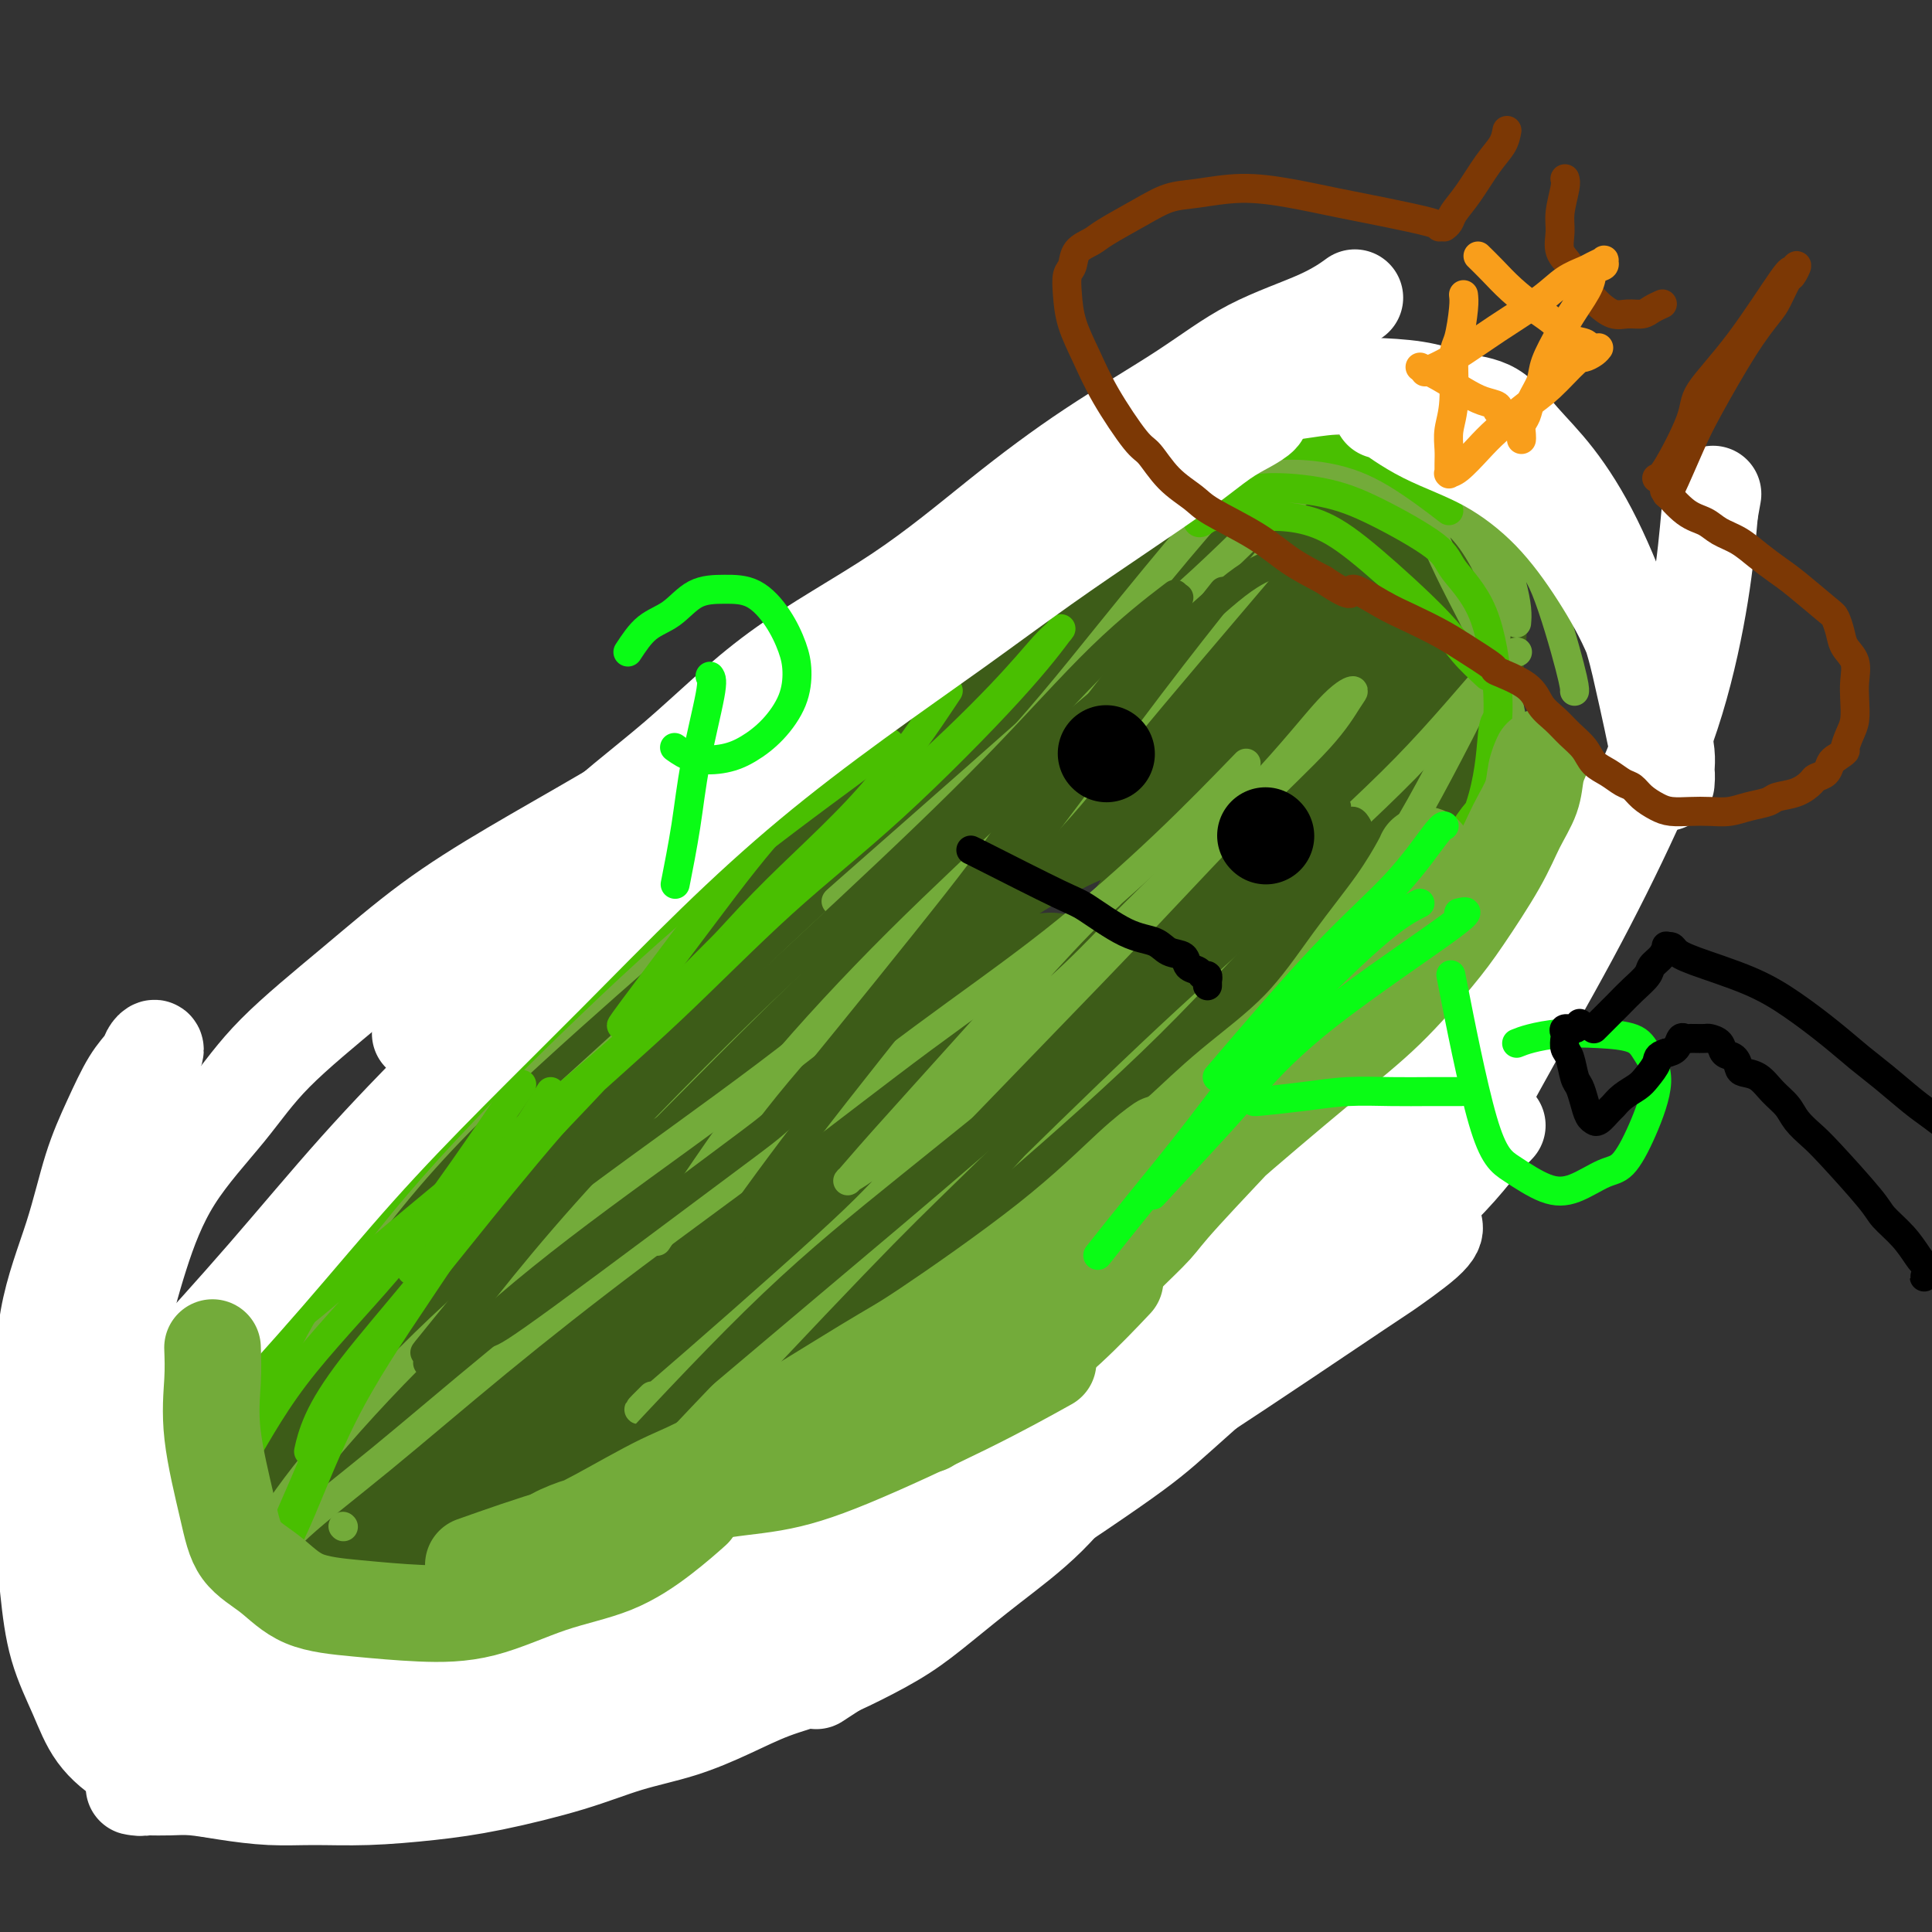 <svg viewBox='0 0 400 400' version='1.1' xmlns='http://www.w3.org/2000/svg' xmlns:xlink='http://www.w3.org/1999/xlink'><rect x="0" y="0" width="400" height="400" fill="#333333" stroke="none"/><g fill='none' stroke='#3D5C18' stroke-width='28' stroke-linecap='round' stroke-linejoin='round'><path d='M57,333c2.039,-6.410 4.077,-12.820 9,-24c4.923,-11.180 12.730,-27.128 21,-41c8.270,-13.872 17.001,-25.666 28,-40c10.999,-14.334 24.264,-31.207 38,-46c13.736,-14.793 27.942,-27.506 41,-38c13.058,-10.494 24.969,-18.767 36,-25c11.031,-6.233 21.184,-10.424 30,-13c8.816,-2.576 16.297,-3.535 22,-3c5.703,0.535 9.629,2.565 13,5c3.371,2.435 6.187,5.275 7,13c0.813,7.725 -0.375,20.337 -4,32c-3.625,11.663 -9.685,22.379 -17,34c-7.315,11.621 -15.886,24.148 -26,36c-10.114,11.852 -21.772,23.029 -34,34c-12.228,10.971 -25.025,21.736 -37,31c-11.975,9.264 -23.128,17.026 -34,24c-10.872,6.974 -21.465,13.161 -32,18c-10.535,4.839 -21.014,8.332 -31,11c-9.986,2.668 -19.480,4.511 -26,5c-6.520,0.489 -10.067,-0.377 -14,-1c-3.933,-0.623 -8.252,-1.004 -11,-2c-2.748,-0.996 -3.926,-2.608 -5,-4c-1.074,-1.392 -2.043,-2.564 1,-10c3.043,-7.436 10.100,-21.136 17,-33c6.900,-11.864 13.643,-21.891 23,-33c9.357,-11.109 21.327,-23.298 34,-36c12.673,-12.702 26.049,-25.915 39,-37c12.951,-11.085 25.475,-20.043 38,-29'/><path d='M183,161c12.333,-8.616 24.164,-15.656 35,-21c10.836,-5.344 20.677,-8.991 29,-11c8.323,-2.009 15.129,-2.378 21,-2c5.871,0.378 10.807,1.504 14,2c3.193,0.496 4.641,0.363 5,4c0.359,3.637 -0.372,11.044 -2,17c-1.628,5.956 -4.154,10.460 -9,18c-4.846,7.540 -12.013,18.115 -20,28c-7.987,9.885 -16.794,19.080 -27,28c-10.206,8.920 -21.811,17.564 -33,26c-11.189,8.436 -21.962,16.665 -33,25c-11.038,8.335 -22.342,16.777 -33,24c-10.658,7.223 -20.669,13.228 -31,19c-10.331,5.772 -20.980,11.310 -29,15c-8.020,3.690 -13.410,5.530 -18,7c-4.590,1.470 -8.381,2.570 -11,3c-2.619,0.430 -4.067,0.190 -5,0c-0.933,-0.190 -1.353,-0.331 -1,-2c0.353,-1.669 1.478,-4.867 7,-14c5.522,-9.133 15.439,-24.201 25,-37c9.561,-12.799 18.765,-23.329 30,-35c11.235,-11.671 24.502,-24.482 37,-36c12.498,-11.518 24.227,-21.744 37,-31c12.773,-9.256 26.590,-17.544 39,-24c12.410,-6.456 23.412,-11.082 33,-14c9.588,-2.918 17.762,-4.130 24,-5c6.238,-0.870 10.539,-1.399 13,-1c2.461,0.399 3.082,1.725 4,2c0.918,0.275 2.132,-0.503 -1,4c-3.132,4.503 -10.609,14.287 -19,24c-8.391,9.713 -17.695,19.357 -27,29'/><path d='M237,203c-12.991,13.603 -21.968,19.109 -32,27c-10.032,7.891 -21.118,18.166 -32,27c-10.882,8.834 -21.559,16.227 -32,24c-10.441,7.773 -20.644,15.924 -30,23c-9.356,7.076 -17.864,13.075 -26,18c-8.136,4.925 -15.898,8.774 -22,11c-6.102,2.226 -10.542,2.828 -12,3c-1.458,0.172 0.067,-0.086 0,0c-0.067,0.086 -1.725,0.516 1,-4c2.725,-4.516 9.833,-13.979 19,-25c9.167,-11.021 20.391,-23.599 32,-36c11.609,-12.401 23.602,-24.626 35,-36c11.398,-11.374 22.201,-21.896 33,-31c10.799,-9.104 21.594,-16.790 31,-23c9.406,-6.210 17.424,-10.946 24,-13c6.576,-2.054 11.710,-1.428 15,-1c3.290,0.428 4.737,0.656 6,1c1.263,0.344 2.344,0.803 1,5c-1.344,4.197 -5.112,12.133 -11,21c-5.888,8.867 -13.895,18.665 -22,28c-8.105,9.335 -16.306,18.208 -25,26c-8.694,7.792 -17.880,14.504 -27,21c-9.120,6.496 -18.173,12.774 -26,18c-7.827,5.226 -14.429,9.398 -21,13c-6.571,3.602 -13.112,6.633 -16,8c-2.888,1.367 -2.124,1.069 -2,1c0.124,-0.069 -0.392,0.092 -1,0c-0.608,-0.092 -1.307,-0.437 3,-6c4.307,-5.563 13.621,-16.344 23,-26c9.379,-9.656 18.823,-18.187 28,-26c9.177,-7.813 18.089,-14.906 27,-22'/><path d='M178,229c12.423,-10.596 15.979,-13.088 20,-16c4.021,-2.912 8.506,-6.246 12,-8c3.494,-1.754 5.998,-1.930 7,-2c1.002,-0.070 0.501,-0.035 0,0'/></g>
<g fill='none' stroke='#73AB3A' stroke-width='6' stroke-linecap='round' stroke-linejoin='round'><path d='M40,307c4.595,-6.898 9.190,-13.796 16,-24c6.810,-10.204 15.836,-23.715 25,-35c9.164,-11.285 18.467,-20.346 29,-30c10.533,-9.654 22.295,-19.901 27,-24c4.705,-4.099 2.352,-2.049 0,0'/><path d='M46,302c-1.767,2.445 -3.534,4.890 2,-2c5.534,-6.890 18.370,-23.115 28,-34c9.630,-10.885 16.054,-16.431 30,-29c13.946,-12.569 35.413,-32.163 44,-40c8.587,-7.837 4.293,-3.919 0,0'/><path d='M30,326c0.078,0.469 0.157,0.938 0,1c-0.157,0.062 -0.549,-0.282 0,1c0.549,1.282 2.038,4.190 3,6c0.962,1.810 1.396,2.521 3,4c1.604,1.479 4.377,3.727 7,5c2.623,1.273 5.095,1.572 9,1c3.905,-0.572 9.242,-2.013 16,-4c6.758,-1.987 14.935,-4.519 21,-7c6.065,-2.481 10.017,-4.913 15,-7c4.983,-2.087 10.995,-3.831 14,-5c3.005,-1.169 3.001,-1.763 3,-2c-0.001,-0.237 -0.001,-0.119 0,0'/><path d='M16,340c1.003,-3.049 2.006,-6.099 4,-10c1.994,-3.901 4.978,-8.654 9,-15c4.022,-6.346 9.083,-14.286 14,-21c4.917,-6.714 9.690,-12.202 15,-19c5.310,-6.798 11.158,-14.907 17,-23c5.842,-8.093 11.678,-16.170 18,-24c6.322,-7.830 13.132,-15.413 20,-23c6.868,-7.587 13.796,-15.179 21,-22c7.204,-6.821 14.683,-12.869 22,-19c7.317,-6.131 14.470,-12.343 20,-17c5.530,-4.657 9.437,-7.759 11,-9c1.563,-1.241 0.781,-0.620 0,0'/><path d='M156,163c3.032,-3.135 6.064,-6.270 12,-12c5.936,-5.730 14.776,-14.056 21,-20c6.224,-5.944 9.831,-9.506 15,-14c5.169,-4.494 11.900,-9.921 16,-13c4.100,-3.079 5.569,-3.812 9,-5c3.431,-1.188 8.824,-2.831 13,-4c4.176,-1.169 7.135,-1.863 11,-2c3.865,-0.137 8.634,0.284 13,1c4.366,0.716 8.327,1.727 12,3c3.673,1.273 7.058,2.807 10,4c2.942,1.193 5.440,2.043 8,3c2.560,0.957 5.181,2.019 7,3c1.819,0.981 2.836,1.879 4,3c1.164,1.121 2.475,2.463 3,3c0.525,0.537 0.262,0.268 0,0'/><path d='M314,129c0.069,-0.841 0.138,-1.682 0,-3c-0.138,-1.318 -0.482,-3.112 -1,-5c-0.518,-1.888 -1.210,-3.871 -2,-6c-0.790,-2.129 -1.678,-4.405 -3,-7c-1.322,-2.595 -3.077,-5.509 -5,-8c-1.923,-2.491 -4.015,-4.559 -6,-6c-1.985,-1.441 -3.865,-2.256 -6,-3c-2.135,-0.744 -4.525,-1.418 -7,-2c-2.475,-0.582 -5.035,-1.072 -8,-1c-2.965,0.072 -6.335,0.706 -9,1c-2.665,0.294 -4.626,0.250 -7,1c-2.374,0.750 -5.162,2.296 -7,3c-1.838,0.704 -2.725,0.568 -4,1c-1.275,0.432 -2.939,1.432 -4,2c-1.061,0.568 -1.518,0.703 -2,1c-0.482,0.297 -0.987,0.757 -1,1c-0.013,0.243 0.467,0.270 1,0c0.533,-0.270 1.120,-0.836 4,-1c2.880,-0.164 8.055,0.073 15,1c6.945,0.927 15.661,2.543 22,4c6.339,1.457 10.301,2.753 14,4c3.699,1.247 7.135,2.443 10,4c2.865,1.557 5.160,3.475 7,5c1.840,1.525 3.225,2.656 5,7c1.775,4.344 3.939,11.900 5,16c1.061,4.100 1.017,4.743 1,5c-0.017,0.257 -0.009,0.129 0,0'/><path d='M169,315c4.991,-3.877 9.981,-7.754 17,-13c7.019,-5.246 16.066,-11.861 23,-18c6.934,-6.139 11.754,-11.803 17,-17c5.246,-5.197 10.916,-9.927 17,-17c6.084,-7.073 12.581,-16.488 17,-22c4.419,-5.512 6.759,-7.119 10,-11c3.241,-3.881 7.383,-10.035 11,-15c3.617,-4.965 6.710,-8.739 9,-12c2.290,-3.261 3.778,-6.008 5,-8c1.222,-1.992 2.178,-3.229 3,-4c0.822,-0.771 1.510,-1.075 2,-1c0.490,0.075 0.781,0.528 0,2c-0.781,1.472 -2.633,3.962 -5,8c-2.367,4.038 -5.249,9.622 -9,15c-3.751,5.378 -8.370,10.549 -13,16c-4.630,5.451 -9.270,11.182 -13,16c-3.730,4.818 -6.551,8.723 -10,13c-3.449,4.277 -7.525,8.927 -12,13c-4.475,4.073 -9.347,7.569 -14,11c-4.653,3.431 -9.086,6.797 -13,10c-3.914,3.203 -7.309,6.245 -11,9c-3.691,2.755 -7.680,5.225 -12,8c-4.320,2.775 -8.973,5.857 -13,9c-4.027,3.143 -7.430,6.348 -11,9c-3.570,2.652 -7.307,4.753 -11,7c-3.693,2.247 -7.341,4.642 -11,7c-3.659,2.358 -7.330,4.679 -11,7'/><path d='M131,337c-19.116,13.299 -13.407,8.047 -13,7c0.407,-1.047 -4.487,2.113 -8,4c-3.513,1.887 -5.644,2.503 -10,4c-4.356,1.497 -10.937,3.874 -16,5c-5.063,1.126 -8.610,1.000 -13,1c-4.390,0.000 -9.625,0.127 -13,0c-3.375,-0.127 -4.889,-0.509 -7,-1c-2.111,-0.491 -4.819,-1.092 -8,-2c-3.181,-0.908 -6.836,-2.123 -9,-3c-2.164,-0.877 -2.837,-1.416 -4,-2c-1.163,-0.584 -2.816,-1.214 -4,-2c-1.184,-0.786 -1.898,-1.727 -3,-3c-1.102,-1.273 -2.591,-2.878 -3,-4c-0.409,-1.122 0.263,-1.762 0,-3c-0.263,-1.238 -1.462,-3.074 -1,-8c0.462,-4.926 2.586,-12.942 6,-23c3.414,-10.058 8.118,-22.160 10,-27c1.882,-4.840 0.941,-2.420 0,0'/><path d='M36,280c-0.528,0.815 -1.056,1.631 -2,4c-0.944,2.369 -2.303,6.292 -4,11c-1.697,4.708 -3.730,10.201 -5,15c-1.270,4.799 -1.775,8.906 -2,13c-0.225,4.094 -0.170,8.177 0,11c0.170,2.823 0.454,4.387 1,6c0.546,1.613 1.354,3.276 2,5c0.646,1.724 1.129,3.508 2,5c0.871,1.492 2.131,2.692 4,4c1.869,1.308 4.349,2.723 7,4c2.651,1.277 5.473,2.416 8,3c2.527,0.584 4.759,0.613 10,1c5.241,0.387 13.489,1.133 21,1c7.511,-0.133 14.283,-1.143 21,-3c6.717,-1.857 13.378,-4.560 19,-7c5.622,-2.440 10.206,-4.619 14,-7c3.794,-2.381 6.798,-4.966 8,-6c1.202,-1.034 0.601,-0.517 0,0'/><path d='M189,294c0.607,-0.480 1.213,-0.961 5,-5c3.787,-4.039 10.754,-11.638 17,-18c6.246,-6.362 11.772,-11.487 17,-16c5.228,-4.513 10.157,-8.413 14,-12c3.843,-3.587 6.600,-6.860 10,-11c3.400,-4.140 7.444,-9.145 10,-12c2.556,-2.855 3.626,-3.558 5,-5c1.374,-1.442 3.053,-3.623 4,-5c0.947,-1.377 1.162,-1.951 1,-2c-0.162,-0.049 -0.702,0.426 -2,2c-1.298,1.574 -3.356,4.246 -6,7c-2.644,2.754 -5.874,5.589 -11,11c-5.126,5.411 -12.147,13.397 -19,20c-6.853,6.603 -13.539,11.822 -19,17c-5.461,5.178 -9.698,10.316 -14,15c-4.302,4.684 -8.669,8.915 -12,13c-3.331,4.085 -5.628,8.023 -7,10c-1.372,1.977 -1.821,1.993 -2,2c-0.179,0.007 -0.090,0.003 0,0'/><path d='M140,297c10.616,-8.967 21.233,-17.933 32,-27c10.767,-9.067 21.686,-18.233 33,-28c11.314,-9.767 23.025,-20.134 33,-30c9.975,-9.866 18.214,-19.232 27,-28c8.786,-8.768 18.118,-16.938 26,-25c7.882,-8.062 14.314,-16.017 18,-20c3.686,-3.983 4.624,-3.995 5,-4c0.376,-0.005 0.188,-0.002 0,0'/><path d='M135,289c-2.648,2.624 -5.295,5.248 2,-1c7.295,-6.248 24.534,-21.367 34,-30c9.466,-8.633 11.161,-10.778 17,-17c5.839,-6.222 15.823,-16.521 25,-26c9.177,-9.479 17.547,-18.138 25,-26c7.453,-7.862 13.987,-14.926 20,-21c6.013,-6.074 11.504,-11.159 15,-15c3.496,-3.841 4.997,-6.438 6,-8c1.003,-1.562 1.509,-2.088 1,-2c-0.509,0.088 -2.035,0.789 -5,4c-2.965,3.211 -7.371,8.930 -15,17c-7.629,8.070 -18.481,18.491 -25,25c-6.519,6.509 -8.706,9.106 -14,14c-5.294,4.894 -13.695,12.086 -20,18c-6.305,5.914 -10.514,10.550 -14,14c-3.486,3.450 -6.250,5.712 -8,7c-1.750,1.288 -2.488,1.600 -3,2c-0.512,0.400 -0.798,0.887 0,0c0.798,-0.887 2.681,-3.149 7,-8c4.319,-4.851 11.075,-12.290 18,-20c6.925,-7.710 14.018,-15.691 19,-21c4.982,-5.309 7.852,-7.945 9,-9c1.148,-1.055 0.574,-0.527 0,0'/><path d='M258,158c-5.218,5.388 -10.436,10.776 -17,17c-6.564,6.224 -14.473,13.284 -23,20c-8.527,6.716 -17.672,13.087 -27,20c-9.328,6.913 -18.840,14.366 -29,22c-10.160,7.634 -20.969,15.447 -31,23c-10.031,7.553 -19.284,14.844 -28,22c-8.716,7.156 -16.896,14.177 -24,20c-7.104,5.823 -13.131,10.447 -17,14c-3.869,3.553 -5.580,6.033 -7,8c-1.420,1.967 -2.549,3.419 -3,4c-0.451,0.581 -0.226,0.290 0,0'/><path d='M71,316c0.000,0.000 0.100,0.100 0.1,0.1'/><path d='M54,319c-0.181,0.134 -0.362,0.268 1,-2c1.362,-2.268 4.266,-6.937 10,-14c5.734,-7.063 14.296,-16.522 23,-25c8.704,-8.478 17.548,-15.977 28,-24c10.452,-8.023 22.511,-16.569 34,-25c11.489,-8.431 22.407,-16.748 34,-27c11.593,-10.252 23.860,-22.439 31,-30c7.140,-7.561 9.153,-10.497 17,-20c7.847,-9.503 21.528,-25.572 27,-32c5.472,-6.428 2.736,-3.214 0,0'/><path d='M136,257c3.106,-4.723 6.212,-9.446 10,-15c3.788,-5.554 8.258,-11.939 15,-20c6.742,-8.061 15.758,-17.800 25,-27c9.242,-9.200 18.711,-17.863 27,-26c8.289,-8.137 15.397,-15.748 22,-23c6.603,-7.252 12.701,-14.145 16,-18c3.299,-3.855 3.800,-4.673 4,-5c0.200,-0.327 0.100,-0.164 0,0'/><path d='M135,228c-1.075,1.090 -2.149,2.181 2,-2c4.149,-4.181 13.522,-13.632 20,-20c6.478,-6.368 10.059,-9.652 18,-17c7.941,-7.348 20.240,-18.761 30,-29c9.760,-10.239 16.980,-19.304 24,-28c7.020,-8.696 13.840,-17.022 19,-23c5.160,-5.978 8.658,-9.610 11,-12c2.342,-2.390 3.526,-3.540 4,-4c0.474,-0.460 0.237,-0.230 0,0'/><path d='M175,185c-1.803,1.531 -3.607,3.061 1,-1c4.607,-4.061 15.624,-13.715 25,-22c9.376,-8.285 17.112,-15.201 25,-22c7.888,-6.799 15.929,-13.482 23,-20c7.071,-6.518 13.173,-12.870 17,-16c3.827,-3.130 5.379,-3.037 6,-3c0.621,0.037 0.310,0.019 0,0'/><path d='M288,177c1.796,-2.856 3.592,-5.712 6,-10c2.408,-4.288 5.429,-10.009 8,-15c2.571,-4.991 4.693,-9.252 6,-13c1.307,-3.748 1.798,-6.984 2,-10c0.202,-3.016 0.114,-5.814 -1,-9c-1.114,-3.186 -3.254,-6.762 -5,-9c-1.746,-2.238 -3.098,-3.140 -4,-4c-0.902,-0.860 -1.355,-1.679 -2,-2c-0.645,-0.321 -1.481,-0.145 -2,0c-0.519,0.145 -0.721,0.260 -1,0c-0.279,-0.260 -0.634,-0.893 0,1c0.634,1.893 2.259,6.312 5,12c2.741,5.688 6.599,12.645 9,18c2.401,5.355 3.345,9.109 4,13c0.655,3.891 1.020,7.919 1,12c-0.020,4.081 -0.424,8.213 -1,12c-0.576,3.787 -1.323,7.228 -3,11c-1.677,3.772 -4.284,7.874 -6,11c-1.716,3.126 -2.541,5.275 -4,7c-1.459,1.725 -3.553,3.025 -5,4c-1.447,0.975 -2.247,1.626 -3,2c-0.753,0.374 -1.460,0.471 -2,0c-0.540,-0.471 -0.915,-1.512 0,-4c0.915,-2.488 3.118,-6.425 4,-8c0.882,-1.575 0.441,-0.787 0,0'/></g>
<g fill='none' stroke='#3D5C18' stroke-width='6' stroke-linecap='round' stroke-linejoin='round'><path d='M101,276c0.955,-0.317 1.911,-0.635 12,-8c10.089,-7.365 29.312,-21.779 39,-29c9.688,-7.221 9.842,-7.250 17,-16c7.158,-8.750 21.319,-26.223 29,-36c7.681,-9.777 8.881,-11.860 13,-18c4.119,-6.140 11.156,-16.336 17,-24c5.844,-7.664 10.497,-12.794 13,-16c2.503,-3.206 2.858,-4.487 3,-5c0.142,-0.513 0.071,-0.256 0,0'/><path d='M148,260c5.674,-8.003 11.347,-16.007 19,-26c7.653,-9.993 17.285,-21.976 26,-33c8.715,-11.024 16.511,-21.089 24,-31c7.489,-9.911 14.670,-19.668 21,-28c6.330,-8.332 11.809,-15.238 14,-18c2.191,-2.762 1.096,-1.381 0,0'/><path d='M90,280c-1.416,2.050 -2.832,4.099 1,-1c3.832,-5.099 12.912,-17.347 26,-32c13.088,-14.653 30.182,-31.711 41,-42c10.818,-10.289 15.358,-13.808 24,-21c8.642,-7.192 21.385,-18.057 32,-27c10.615,-8.943 19.103,-15.964 26,-22c6.897,-6.036 12.203,-11.087 16,-14c3.797,-2.913 6.085,-3.690 7,-4c0.915,-0.310 0.458,-0.155 0,0'/><path d='M88,280c-0.135,0.121 -0.269,0.243 4,-5c4.269,-5.243 12.942,-15.849 22,-26c9.058,-10.151 18.503,-19.846 29,-30c10.497,-10.154 22.048,-20.768 33,-31c10.952,-10.232 21.307,-20.083 30,-29c8.693,-8.917 15.725,-16.901 22,-23c6.275,-6.099 11.793,-10.314 14,-12c2.207,-1.686 1.104,-0.843 0,0'/><path d='M129,302c10.651,-11.388 21.302,-22.776 31,-32c9.698,-9.224 18.443,-16.283 28,-24c9.557,-7.717 19.925,-16.091 30,-24c10.075,-7.909 19.856,-15.352 27,-22c7.144,-6.648 11.652,-12.499 16,-17c4.348,-4.501 8.537,-7.651 11,-10c2.463,-2.349 3.200,-3.897 4,-5c0.800,-1.103 1.664,-1.759 -1,1c-2.664,2.759 -8.854,8.935 -15,16c-6.146,7.065 -12.247,15.021 -20,23c-7.753,7.979 -17.157,15.982 -26,25c-8.843,9.018 -17.125,19.051 -25,28c-7.875,8.949 -15.342,16.813 -22,23c-6.658,6.187 -12.508,10.696 -15,13c-2.492,2.304 -1.628,2.402 -3,4c-1.372,1.598 -4.980,4.694 1,-2c5.980,-6.694 21.549,-23.180 31,-33c9.451,-9.820 12.784,-12.976 21,-21c8.216,-8.024 21.316,-20.917 32,-31c10.684,-10.083 18.954,-17.357 26,-24c7.046,-6.643 12.868,-12.657 16,-16c3.132,-3.343 3.574,-4.015 4,-4c0.426,0.015 0.836,0.719 1,1c0.164,0.281 0.082,0.141 0,0'/></g>
<g fill='none' stroke='#49BF01' stroke-width='6' stroke-linecap='round' stroke-linejoin='round'><path d='M47,284c5.199,-3.882 10.399,-7.764 18,-14c7.601,-6.236 17.604,-14.826 30,-25c12.396,-10.174 27.183,-21.930 38,-32c10.817,-10.070 17.662,-18.452 25,-26c7.338,-7.548 15.168,-14.263 22,-22c6.832,-7.737 12.666,-16.496 15,-20c2.334,-3.504 1.167,-1.752 0,0'/><path d='M92,256c0.026,0.116 0.052,0.232 -1,1c-1.052,0.768 -3.180,2.188 -4,3c-0.820,0.812 -0.330,1.018 -1,2c-0.670,0.982 -2.500,2.741 3,-3c5.500,-5.741 18.331,-18.983 26,-27c7.669,-8.017 10.176,-10.809 17,-18c6.824,-7.191 17.964,-18.780 28,-28c10.036,-9.220 18.967,-16.071 27,-23c8.033,-6.929 15.167,-13.937 20,-19c4.833,-5.063 7.363,-8.183 9,-10c1.637,-1.817 2.379,-2.333 3,-3c0.621,-0.667 1.121,-1.485 0,0c-1.121,1.485 -3.863,5.275 -10,12c-6.137,6.725 -15.668,16.387 -24,24c-8.332,7.613 -15.466,13.178 -23,20c-7.534,6.822 -15.469,14.900 -23,22c-7.531,7.100 -14.658,13.223 -22,20c-7.342,6.777 -14.900,14.209 -19,18c-4.100,3.791 -4.743,3.940 -5,4c-0.257,0.060 -0.129,0.030 0,0'/><path d='M157,190c-5.868,6.045 -11.737,12.090 -17,17c-5.263,4.910 -9.921,8.685 -16,15c-6.079,6.315 -13.580,15.171 -20,23c-6.420,7.829 -11.759,14.631 -17,21c-5.241,6.369 -10.384,12.305 -14,17c-3.616,4.695 -5.704,8.149 -7,11c-1.296,2.851 -1.799,5.100 -2,6c-0.201,0.900 -0.101,0.450 0,0'/><path d='M114,226c-2.179,3.476 -4.359,6.952 -9,14c-4.641,7.048 -11.744,17.668 -18,27c-6.256,9.332 -11.666,17.376 -16,26c-4.334,8.624 -7.592,17.827 -11,25c-3.408,7.173 -6.965,12.314 -9,16c-2.035,3.686 -2.548,5.915 -3,7c-0.452,1.085 -0.843,1.024 -1,1c-0.157,-0.024 -0.078,-0.012 0,0'/><path d='M74,284c-2.028,3.711 -4.055,7.422 -7,14c-2.945,6.578 -6.807,16.024 -11,25c-4.193,8.976 -8.718,17.481 -11,22c-2.282,4.519 -2.320,5.053 -3,6c-0.680,0.947 -2.000,2.309 -3,3c-1.000,0.691 -1.678,0.712 -2,0c-0.322,-0.712 -0.289,-2.157 0,-5c0.289,-2.843 0.832,-7.082 3,-15c2.168,-7.918 5.959,-19.513 8,-26c2.041,-6.487 2.331,-7.864 4,-13c1.669,-5.136 4.718,-14.029 9,-22c4.282,-7.971 9.796,-15.020 15,-22c5.204,-6.980 10.096,-13.892 15,-20c4.904,-6.108 9.820,-11.414 14,-16c4.180,-4.586 7.623,-8.453 9,-10c1.377,-1.547 0.689,-0.773 0,0'/><path d='M41,315c-0.132,0.276 -0.264,0.551 1,-1c1.264,-1.551 3.923,-4.929 7,-10c3.077,-5.071 6.570,-11.834 12,-19c5.430,-7.166 12.796,-14.735 19,-22c6.204,-7.265 11.247,-14.225 16,-21c4.753,-6.775 9.215,-13.364 11,-16c1.785,-2.636 0.892,-1.318 0,0'/><path d='M49,305c-0.287,0.992 -0.575,1.984 1,-3c1.575,-4.984 5.012,-15.944 11,-27c5.988,-11.056 14.526,-22.210 24,-33c9.474,-10.790 19.884,-21.217 30,-31c10.116,-9.783 19.938,-18.921 31,-28c11.062,-9.079 23.363,-18.098 30,-23c6.637,-4.902 7.611,-5.686 8,-6c0.389,-0.314 0.195,-0.157 0,0'/><path d='M129,212c-0.483,0.503 -0.965,1.006 2,-3c2.965,-4.006 9.378,-12.523 15,-20c5.622,-7.477 10.452,-13.916 17,-21c6.548,-7.084 14.813,-14.813 25,-24c10.188,-9.188 22.298,-19.834 31,-27c8.702,-7.166 13.997,-10.852 17,-13c3.003,-2.148 3.715,-2.756 4,-3c0.285,-0.244 0.142,-0.122 0,0'/><path d='M153,179c0.914,-1.854 1.829,-3.707 7,-10c5.171,-6.293 14.599,-17.024 22,-25c7.401,-7.976 12.776,-13.195 19,-18c6.224,-4.805 13.297,-9.195 19,-13c5.703,-3.805 10.035,-7.024 14,-9c3.965,-1.976 7.561,-2.707 9,-3c1.439,-0.293 0.719,-0.146 0,0'/><path d='M230,105c0.505,-0.568 1.011,-1.135 3,-2c1.989,-0.865 5.463,-2.027 10,-4c4.537,-1.973 10.138,-4.755 16,-6c5.862,-1.245 11.984,-0.952 17,0c5.016,0.952 8.928,2.564 13,5c4.072,2.436 8.306,5.696 10,7c1.694,1.304 0.847,0.652 0,0'/><path d='M308,140c-1.761,-1.632 -3.523,-3.264 -5,-5c-1.477,-1.736 -2.670,-3.575 -6,-7c-3.330,-3.425 -8.799,-8.434 -13,-12c-4.201,-3.566 -7.135,-5.688 -10,-7c-2.865,-1.312 -5.660,-1.812 -8,-2c-2.340,-0.188 -4.224,-0.063 -6,0c-1.776,0.063 -3.442,0.064 -5,0c-1.558,-0.064 -3.006,-0.194 -4,0c-0.994,0.194 -1.532,0.713 -2,1c-0.468,0.287 -0.866,0.341 -1,0c-0.134,-0.341 -0.003,-1.077 1,-2c1.003,-0.923 2.878,-2.032 5,-3c2.122,-0.968 4.490,-1.795 8,-2c3.510,-0.205 8.161,0.211 12,1c3.839,0.789 6.864,1.951 11,4c4.136,2.049 9.381,4.984 12,7c2.619,2.016 2.611,3.112 4,5c1.389,1.888 4.177,4.568 6,9c1.823,4.432 2.683,10.616 3,15c0.317,4.384 0.091,6.967 0,8c-0.091,1.033 -0.045,0.517 0,0'/><path d='M310,149c-0.361,0.215 -0.722,0.431 -1,3c-0.278,2.569 -0.472,7.492 -2,13c-1.528,5.508 -4.390,11.599 -7,17c-2.610,5.401 -4.968,10.110 -7,14c-2.032,3.890 -3.738,6.962 -5,9c-1.262,2.038 -2.081,3.044 -3,4c-0.919,0.956 -1.938,1.863 -2,1c-0.062,-0.863 0.834,-3.495 2,-6c1.166,-2.505 2.601,-4.884 6,-11c3.399,-6.116 8.763,-15.971 12,-21c3.237,-5.029 4.348,-5.234 6,-7c1.652,-1.766 3.844,-5.095 5,-7c1.156,-1.905 1.275,-2.388 2,-3c0.725,-0.612 2.054,-1.355 2,0c-0.054,1.355 -1.493,4.808 -4,10c-2.507,5.192 -6.083,12.124 -10,19c-3.917,6.876 -8.177,13.698 -12,19c-3.823,5.302 -7.211,9.085 -10,12c-2.789,2.915 -4.980,4.962 -6,6c-1.020,1.038 -0.870,1.068 -1,1c-0.130,-0.068 -0.540,-0.234 0,-2c0.540,-1.766 2.032,-5.131 5,-10c2.968,-4.869 7.414,-11.243 11,-16c3.586,-4.757 6.312,-7.896 9,-11c2.688,-3.104 5.340,-6.173 7,-8c1.660,-1.827 2.330,-2.414 3,-3'/><path d='M310,172c2.831,-3.049 0.407,0.330 -1,2c-1.407,1.670 -1.797,1.633 -5,6c-3.203,4.367 -9.218,13.139 -14,20c-4.782,6.861 -8.330,11.810 -16,21c-7.670,9.190 -19.462,22.622 -24,28c-4.538,5.378 -1.822,2.703 -4,4c-2.178,1.297 -9.251,6.564 -14,10c-4.749,3.436 -7.173,5.039 -10,7c-2.827,1.961 -6.058,4.279 -9,6c-2.942,1.721 -5.595,2.846 -8,4c-2.405,1.154 -4.560,2.337 -7,4c-2.440,1.663 -5.163,3.807 -8,6c-2.837,2.193 -5.788,4.434 -9,7c-3.212,2.566 -6.687,5.455 -10,8c-3.313,2.545 -6.465,4.744 -10,7c-3.535,2.256 -7.452,4.569 -11,7c-3.548,2.431 -6.728,4.980 -8,6c-1.272,1.020 -0.636,0.510 0,0'/><path d='M62,367c0.652,-0.104 1.303,-0.208 7,-3c5.697,-2.792 16.439,-8.273 27,-13c10.561,-4.727 20.939,-8.700 30,-13c9.061,-4.300 16.804,-8.926 24,-13c7.196,-4.074 13.846,-7.597 20,-11c6.154,-3.403 11.811,-6.685 16,-10c4.189,-3.315 6.911,-6.661 8,-8c1.089,-1.339 0.544,-0.669 0,0'/><path d='M147,332c5.768,-3.571 11.536,-7.143 19,-12c7.464,-4.857 16.625,-11.000 25,-18c8.375,-7.000 15.964,-14.857 19,-18c3.036,-3.143 1.518,-1.571 0,0'/></g>
<g fill='none' stroke='#FFFFFF' stroke-width='20' stroke-linecap='round' stroke-linejoin='round'><path d='M71,359c3.589,-1.612 7.178,-3.224 14,-6c6.822,-2.776 16.877,-6.715 26,-10c9.123,-3.285 17.313,-5.915 25,-9c7.687,-3.085 14.870,-6.625 23,-10c8.130,-3.375 17.206,-6.584 26,-11c8.794,-4.416 17.306,-10.039 25,-15c7.694,-4.961 14.572,-9.259 20,-14c5.428,-4.741 9.408,-9.926 11,-12c1.592,-2.074 0.796,-1.037 0,0'/><path d='M187,330c1.495,-1.439 2.991,-2.878 9,-9c6.009,-6.122 16.532,-16.926 25,-26c8.468,-9.074 14.882,-16.418 21,-23c6.118,-6.582 11.939,-12.404 18,-19c6.061,-6.596 12.363,-13.968 16,-18c3.637,-4.032 4.611,-4.723 5,-5c0.389,-0.277 0.195,-0.138 0,0'/><path d='M257,266c-1.545,2.546 -3.089,5.092 -8,11c-4.911,5.908 -13.188,15.177 -19,22c-5.812,6.823 -9.160,11.199 -13,15c-3.840,3.801 -8.172,7.028 -12,10c-3.828,2.972 -7.150,5.691 -10,8c-2.850,2.309 -5.227,4.210 -8,6c-2.773,1.790 -5.941,3.470 -9,5c-3.059,1.530 -6.008,2.912 -9,4c-2.992,1.088 -6.027,1.883 -9,3c-2.973,1.117 -5.883,2.558 -9,4c-3.117,1.442 -6.442,2.887 -10,4c-3.558,1.113 -7.350,1.896 -11,3c-3.650,1.104 -7.159,2.530 -12,4c-4.841,1.470 -11.015,2.983 -16,4c-4.985,1.017 -8.782,1.538 -13,2c-4.218,0.462 -8.858,0.866 -13,1c-4.142,0.134 -7.787,-0.003 -11,0c-3.213,0.003 -5.995,0.144 -9,0c-3.005,-0.144 -6.234,-0.575 -9,-1c-2.766,-0.425 -5.070,-0.846 -7,-1c-1.930,-0.154 -3.486,-0.042 -5,0c-1.514,0.042 -2.987,0.012 -4,0c-1.013,-0.012 -1.565,-0.008 -2,0c-0.435,0.008 -0.753,0.018 -1,0c-0.247,-0.018 -0.423,-0.065 0,0c0.423,0.065 1.444,0.240 2,0c0.556,-0.240 0.646,-0.896 3,-1c2.354,-0.104 6.971,0.343 13,0c6.029,-0.343 13.469,-1.477 25,-4c11.531,-2.523 27.152,-6.435 39,-10c11.848,-3.565 19.924,-6.782 28,-10'/><path d='M138,345c15.156,-5.068 19.546,-7.739 27,-12c7.454,-4.261 17.972,-10.114 28,-15c10.028,-4.886 19.566,-8.807 28,-13c8.434,-4.193 15.762,-8.658 27,-16c11.238,-7.342 26.384,-17.561 33,-22c6.616,-4.439 4.701,-3.097 6,-4c1.299,-0.903 5.811,-4.051 8,-6c2.189,-1.949 2.054,-2.700 2,-3c-0.054,-0.300 -0.027,-0.150 0,0'/><path d='M180,337c-0.904,0.393 -1.808,0.787 1,-1c2.808,-1.787 9.329,-5.754 19,-12c9.671,-6.246 22.492,-14.772 30,-20c7.508,-5.228 9.704,-7.159 14,-11c4.296,-3.841 10.691,-9.593 17,-15c6.309,-5.407 12.530,-10.471 18,-15c5.470,-4.529 10.187,-8.524 14,-12c3.813,-3.476 6.721,-6.434 9,-9c2.279,-2.566 3.931,-4.739 5,-6c1.069,-1.261 1.557,-1.609 2,-2c0.443,-0.391 0.841,-0.826 1,-1c0.159,-0.174 0.080,-0.087 0,0'/><path d='M169,348c6.788,-4.383 13.575,-8.766 21,-15c7.425,-6.234 15.487,-14.318 23,-22c7.513,-7.682 14.478,-14.962 21,-22c6.522,-7.038 12.600,-13.833 18,-20c5.400,-6.167 10.122,-11.707 15,-18c4.878,-6.293 9.912,-13.339 15,-20c5.088,-6.661 10.231,-12.937 14,-18c3.769,-5.063 6.166,-8.914 9,-13c2.834,-4.086 6.105,-8.409 9,-12c2.895,-3.591 5.413,-6.452 7,-9c1.587,-2.548 2.244,-4.782 3,-6c0.756,-1.218 1.610,-1.418 2,-2c0.390,-0.582 0.315,-1.546 0,-1c-0.315,0.546 -0.868,2.603 -2,5c-1.132,2.397 -2.841,5.136 -6,11c-3.159,5.864 -7.768,14.853 -12,23c-4.232,8.147 -8.087,15.451 -12,23c-3.913,7.549 -7.884,15.343 -11,21c-3.116,5.657 -5.376,9.179 -7,12c-1.624,2.821 -2.612,4.943 -3,6c-0.388,1.057 -0.175,1.048 0,1c0.175,-0.048 0.311,-0.137 4,-4c3.689,-3.863 10.929,-11.501 17,-20c6.071,-8.499 10.971,-17.858 16,-27c5.029,-9.142 10.187,-18.066 15,-27c4.813,-8.934 9.280,-17.879 13,-26c3.720,-8.121 6.694,-15.417 9,-23c2.306,-7.583 3.945,-15.452 5,-22c1.055,-6.548 1.528,-11.774 2,-17'/><path d='M354,106c1.167,-6.500 0.583,-3.250 0,0'/><path d='M70,369c-1.122,0.855 -2.244,1.711 -4,2c-1.756,0.289 -4.147,0.012 -7,0c-2.853,-0.012 -6.170,0.241 -10,0c-3.830,-0.241 -8.174,-0.975 -12,-2c-3.826,-1.025 -7.133,-2.340 -10,-4c-2.867,-1.660 -5.294,-3.664 -7,-6c-1.706,-2.336 -2.692,-5.003 -4,-8c-1.308,-2.997 -2.939,-6.324 -4,-10c-1.061,-3.676 -1.551,-7.702 -2,-12c-0.449,-4.298 -0.858,-8.870 -1,-15c-0.142,-6.130 -0.016,-13.820 0,-21c0.016,-7.180 -0.078,-13.852 1,-20c1.078,-6.148 3.329,-11.772 5,-17c1.671,-5.228 2.762,-10.058 4,-14c1.238,-3.942 2.622,-6.994 4,-10c1.378,-3.006 2.748,-5.966 4,-8c1.252,-2.034 2.384,-3.144 3,-4c0.616,-0.856 0.715,-1.460 1,-2c0.285,-0.540 0.756,-1.018 1,-1c0.244,0.018 0.262,0.530 0,1c-0.262,0.470 -0.804,0.896 -1,2c-0.196,1.104 -0.045,2.886 -1,6c-0.955,3.114 -3.016,7.561 -5,14c-1.984,6.439 -3.891,14.869 -5,21c-1.109,6.131 -1.421,9.963 -2,14c-0.579,4.037 -1.425,8.279 -2,12c-0.575,3.721 -0.879,6.920 -1,11c-0.121,4.080 -0.061,9.040 0,14'/><path d='M15,312c-0.438,10.467 0.966,11.133 2,14c1.034,2.867 1.699,7.934 3,12c1.301,4.066 3.239,7.130 6,10c2.761,2.870 6.343,5.548 10,8c3.657,2.452 7.387,4.680 11,6c3.613,1.320 7.109,1.732 11,2c3.891,0.268 8.177,0.392 12,0c3.823,-0.392 7.184,-1.301 11,-2c3.816,-0.699 8.086,-1.187 12,-2c3.914,-0.813 7.472,-1.952 11,-3c3.528,-1.048 7.026,-2.007 10,-3c2.974,-0.993 5.423,-2.020 8,-3c2.577,-0.980 5.281,-1.912 8,-3c2.719,-1.088 5.454,-2.330 7,-3c1.546,-0.670 1.904,-0.768 3,-1c1.096,-0.232 2.932,-0.600 4,-1c1.068,-0.400 1.369,-0.833 2,-1c0.631,-0.167 1.593,-0.068 2,0c0.407,0.068 0.258,0.104 0,0c-0.258,-0.104 -0.627,-0.347 -1,0c-0.373,0.347 -0.751,1.283 -2,2c-1.249,0.717 -3.367,1.214 -6,2c-2.633,0.786 -5.779,1.861 -10,3c-4.221,1.139 -9.516,2.342 -15,3c-5.484,0.658 -11.155,0.770 -19,0c-7.845,-0.770 -17.862,-2.422 -25,-4c-7.138,-1.578 -11.398,-3.083 -16,-5c-4.602,-1.917 -9.547,-4.247 -14,-6c-4.453,-1.753 -8.415,-2.929 -11,-4c-2.585,-1.071 -3.792,-2.035 -5,-3'/><path d='M24,330c-7.691,-2.889 -3.918,-1.111 -3,-1c0.918,0.111 -1.019,-1.446 -2,-2c-0.981,-0.554 -1.008,-0.105 -1,0c0.008,0.105 0.050,-0.133 0,0c-0.050,0.133 -0.192,0.636 0,1c0.192,0.364 0.720,0.589 1,1c0.280,0.411 0.313,1.006 1,2c0.687,0.994 2.027,2.385 4,4c1.973,1.615 4.578,3.454 8,5c3.422,1.546 7.660,2.801 12,4c4.340,1.199 8.780,2.343 16,3c7.220,0.657 17.220,0.828 24,1c6.780,0.172 10.342,0.345 16,0c5.658,-0.345 13.414,-1.208 20,-2c6.586,-0.792 12.001,-1.515 17,-2c4.999,-0.485 9.580,-0.734 14,-2c4.420,-1.266 8.678,-3.548 12,-5c3.322,-1.452 5.708,-2.073 8,-3c2.292,-0.927 4.489,-2.158 6,-3c1.511,-0.842 2.338,-1.294 3,-2c0.662,-0.706 1.161,-1.665 2,-2c0.839,-0.335 2.017,-0.045 2,0c-0.017,0.045 -1.228,-0.157 -2,0c-0.772,0.157 -1.104,0.671 -2,1c-0.896,0.329 -2.357,0.473 -4,1c-1.643,0.527 -3.470,1.436 -6,2c-2.530,0.564 -5.765,0.782 -9,1'/><path d='M161,332c-5.259,1.175 -7.906,1.611 -11,2c-3.094,0.389 -6.635,0.731 -10,1c-3.365,0.269 -6.555,0.465 -10,1c-3.445,0.535 -7.146,1.407 -11,2c-3.854,0.593 -7.861,0.906 -13,1c-5.139,0.094 -11.409,-0.029 -17,0c-5.591,0.029 -10.501,0.212 -16,0c-5.499,-0.212 -11.586,-0.819 -14,-1c-2.414,-0.181 -1.156,0.063 -2,0c-0.844,-0.063 -3.790,-0.433 -6,-1c-2.210,-0.567 -3.683,-1.331 -5,-2c-1.317,-0.669 -2.478,-1.243 -4,-2c-1.522,-0.757 -3.405,-1.697 -5,-3c-1.595,-1.303 -2.900,-2.971 -4,-5c-1.100,-2.029 -1.994,-4.421 -3,-7c-1.006,-2.579 -2.125,-5.347 -3,-8c-0.875,-2.653 -1.506,-5.192 -2,-8c-0.494,-2.808 -0.851,-5.886 -1,-9c-0.149,-3.114 -0.090,-6.264 0,-9c0.090,-2.736 0.209,-5.057 1,-9c0.791,-3.943 2.252,-9.508 4,-15c1.748,-5.492 3.783,-10.912 7,-16c3.217,-5.088 7.617,-9.843 11,-14c3.383,-4.157 5.748,-7.714 10,-12c4.252,-4.286 10.390,-9.301 16,-14c5.610,-4.699 10.691,-9.083 16,-13c5.309,-3.917 10.845,-7.367 17,-11c6.155,-3.633 12.928,-7.448 19,-11c6.072,-3.552 11.442,-6.841 17,-10c5.558,-3.159 11.302,-6.188 16,-9c4.698,-2.812 8.349,-5.406 12,-8'/><path d='M170,142c14.537,-8.725 10.379,-6.037 10,-6c-0.379,0.037 3.022,-2.578 5,-4c1.978,-1.422 2.532,-1.652 3,-2c0.468,-0.348 0.848,-0.814 1,-1c0.152,-0.186 0.076,-0.093 0,0'/><path d='M87,214c2.039,-2.772 4.078,-5.543 5,-7c0.922,-1.457 0.726,-1.599 5,-7c4.274,-5.401 13.019,-16.059 21,-24c7.981,-7.941 15.198,-13.164 22,-19c6.802,-5.836 13.189,-12.283 21,-18c7.811,-5.717 17.047,-10.702 25,-16c7.953,-5.298 14.625,-10.909 21,-16c6.375,-5.091 12.455,-9.662 19,-14c6.545,-4.338 13.555,-8.441 19,-12c5.445,-3.559 9.326,-6.572 14,-9c4.674,-2.428 10.143,-4.269 14,-6c3.857,-1.731 6.102,-3.352 7,-4c0.898,-0.648 0.449,-0.324 0,0'/><path d='M34,287c0.221,-0.078 0.443,-0.155 4,-4c3.557,-3.845 10.451,-11.457 17,-19c6.549,-7.543 12.754,-15.016 19,-22c6.246,-6.984 12.533,-13.477 19,-20c6.467,-6.523 13.113,-13.075 20,-20c6.887,-6.925 14.015,-14.224 21,-21c6.985,-6.776 13.829,-13.029 21,-19c7.171,-5.971 14.670,-11.659 22,-17c7.330,-5.341 14.490,-10.333 21,-15c6.510,-4.667 12.369,-9.008 18,-13c5.631,-3.992 11.033,-7.637 16,-11c4.967,-3.363 9.499,-6.446 13,-9c3.501,-2.554 5.971,-4.579 8,-6c2.029,-1.421 3.616,-2.236 5,-3c1.384,-0.764 2.565,-1.475 3,-2c0.435,-0.525 0.124,-0.864 0,-1c-0.124,-0.136 -0.062,-0.068 0,0'/><path d='M286,85c-0.176,-0.443 -0.353,-0.886 1,0c1.353,0.886 4.234,3.102 8,5c3.766,1.898 8.416,3.479 13,6c4.584,2.521 9.102,5.982 13,10c3.898,4.018 7.178,8.592 10,13c2.822,4.408 5.187,8.651 7,13c1.813,4.349 3.074,8.803 4,12c0.926,3.197 1.516,5.135 2,7c0.484,1.865 0.862,3.655 1,5c0.138,1.345 0.035,2.245 0,3c-0.035,0.755 -0.001,1.367 0,2c0.001,0.633 -0.030,1.289 0,1c0.030,-0.289 0.121,-1.523 0,-2c-0.121,-0.477 -0.455,-0.197 -1,-2c-0.545,-1.803 -1.301,-5.687 -2,-9c-0.699,-3.313 -1.340,-6.053 -2,-9c-0.660,-2.947 -1.339,-6.099 -3,-11c-1.661,-4.901 -4.305,-11.550 -7,-17c-2.695,-5.450 -5.442,-9.702 -8,-13c-2.558,-3.298 -4.928,-5.644 -7,-8c-2.072,-2.356 -3.847,-4.723 -6,-6c-2.153,-1.277 -4.684,-1.463 -7,-2c-2.316,-0.537 -4.418,-1.423 -7,-2c-2.582,-0.577 -5.645,-0.845 -9,-1c-3.355,-0.155 -7.003,-0.197 -10,0c-2.997,0.197 -5.345,0.633 -8,1c-2.655,0.367 -5.619,0.665 -8,1c-2.381,0.335 -4.180,0.705 -6,1c-1.820,0.295 -3.663,0.513 -6,1c-2.337,0.487 -5.169,1.244 -8,2'/><path d='M240,86c-6.657,1.664 -5.300,2.824 -6,4c-0.700,1.176 -3.456,2.367 -6,4c-2.544,1.633 -4.877,3.709 -6,5c-1.123,1.291 -1.035,1.797 -1,2c0.035,0.203 0.018,0.101 0,0'/></g>
<g fill='none' stroke='#73AB3A' stroke-width='20' stroke-linecap='round' stroke-linejoin='round'><path d='M44,279c0.077,2.103 0.154,4.206 0,7c-0.154,2.794 -0.538,6.279 0,11c0.538,4.721 2.000,10.679 3,15c1.000,4.321 1.539,7.004 3,9c1.461,1.996 3.844,3.306 6,5c2.156,1.694 4.087,3.772 7,5c2.913,1.228 6.810,1.604 11,2c4.190,0.396 8.674,0.810 13,1c4.326,0.190 8.494,0.155 13,-1c4.506,-1.155 9.348,-3.431 14,-5c4.652,-1.569 9.113,-2.431 13,-4c3.887,-1.569 7.200,-3.846 10,-6c2.800,-2.154 5.086,-4.187 6,-5c0.914,-0.813 0.457,-0.407 0,0'/><path d='M98,324c5.915,-2.092 11.829,-4.184 18,-6c6.171,-1.816 12.598,-3.358 18,-5c5.402,-1.642 9.781,-3.386 14,-5c4.219,-1.614 8.280,-3.098 12,-5c3.720,-1.902 7.100,-4.221 10,-6c2.900,-1.779 5.319,-3.017 7,-4c1.681,-0.983 2.623,-1.709 3,-2c0.377,-0.291 0.188,-0.145 0,0'/><path d='M192,295c3.974,-2.563 7.949,-5.126 11,-7c3.051,-1.874 5.179,-3.059 8,-5c2.821,-1.941 6.337,-4.638 10,-8c3.663,-3.362 7.475,-7.389 9,-9c1.525,-1.611 0.762,-0.805 0,0'/><path d='M217,282c-4.861,2.700 -9.722,5.400 -17,9c-7.278,3.600 -16.973,8.100 -24,11c-7.027,2.900 -11.387,4.200 -16,5c-4.613,0.800 -9.480,1.098 -14,2c-4.520,0.902 -8.693,2.406 -11,3c-2.307,0.594 -2.746,0.278 -5,1c-2.254,0.722 -6.322,2.481 -8,3c-1.678,0.519 -0.968,-0.201 -2,0c-1.032,0.201 -3.808,1.322 -5,2c-1.192,0.678 -0.800,0.912 -1,1c-0.200,0.088 -0.991,0.029 -1,0c-0.009,-0.029 0.764,-0.028 1,0c0.236,0.028 -0.065,0.082 0,0c0.065,-0.082 0.497,-0.299 2,-1c1.503,-0.701 4.079,-1.887 8,-4c3.921,-2.113 9.189,-5.152 13,-7c3.811,-1.848 6.167,-2.503 14,-7c7.833,-4.497 21.143,-12.834 28,-17c6.857,-4.166 7.260,-4.160 13,-8c5.740,-3.840 16.817,-11.524 25,-18c8.183,-6.476 13.472,-11.744 17,-15c3.528,-3.256 5.294,-4.502 6,-5c0.706,-0.498 0.353,-0.249 0,0'/><path d='M241,237c0.910,-0.521 1.821,-1.042 4,-3c2.179,-1.958 5.628,-5.354 10,-9c4.372,-3.646 9.669,-7.541 14,-12c4.331,-4.459 7.696,-9.482 11,-14c3.304,-4.518 6.545,-8.531 9,-12c2.455,-3.469 4.122,-6.396 5,-8c0.878,-1.604 0.965,-1.887 1,-2c0.035,-0.113 0.017,-0.057 0,0'/><path d='M291,190c2.617,-2.933 5.234,-5.865 -1,2c-6.234,7.865 -21.321,26.528 -27,34c-5.679,7.472 -1.952,3.753 -4,6c-2.048,2.247 -9.873,10.459 -14,15c-4.127,4.541 -4.556,5.409 -6,7c-1.444,1.591 -3.903,3.903 -5,5c-1.097,1.097 -0.833,0.977 -1,1c-0.167,0.023 -0.765,0.188 -1,0c-0.235,-0.188 -0.108,-0.728 1,-2c1.108,-1.272 3.198,-3.276 6,-6c2.802,-2.724 6.318,-6.170 8,-8c1.682,-1.830 1.531,-2.045 6,-6c4.469,-3.955 13.556,-11.651 20,-17c6.444,-5.349 10.243,-8.351 14,-12c3.757,-3.649 7.472,-7.945 10,-11c2.528,-3.055 3.867,-4.869 6,-8c2.133,-3.131 5.059,-7.578 7,-11c1.941,-3.422 2.899,-5.817 4,-8c1.101,-2.183 2.347,-4.152 3,-6c0.653,-1.848 0.714,-3.574 1,-5c0.286,-1.426 0.796,-2.550 1,-3c0.204,-0.450 0.102,-0.225 0,0'/></g>
<g fill='none' stroke='#000000' stroke-width='20' stroke-linecap='round' stroke-linejoin='round'><path d='M229,156c0.000,0.000 0.100,0.100 0.1,0.1'/><path d='M262,173c0.000,0.000 0.100,0.100 0.1,0.1'/></g>
<g fill='none' stroke='#000000' stroke-width='6' stroke-linecap='round' stroke-linejoin='round'><path d='M201,176c0.234,0.106 0.468,0.212 4,2c3.532,1.788 10.363,5.257 14,7c3.637,1.743 4.082,1.761 6,3c1.918,1.239 5.311,3.698 8,5c2.689,1.302 4.675,1.448 6,2c1.325,0.552 1.990,1.511 3,2c1.010,0.489 2.365,0.508 3,1c0.635,0.492 0.548,1.456 1,2c0.452,0.544 1.442,0.666 2,1c0.558,0.334 0.686,0.878 1,1c0.314,0.122 0.816,-0.177 1,0c0.184,0.177 0.049,0.832 0,1c-0.049,0.168 -0.013,-0.151 0,0c0.013,0.151 0.004,0.772 0,1c-0.004,0.228 -0.001,0.061 0,0c0.001,-0.061 0.000,-0.018 0,0c-0.000,0.018 -0.000,0.009 0,0'/></g>
<g fill='none' stroke='#7C3805' stroke-width='6' stroke-linecap='round' stroke-linejoin='round'><path d='M324,37c0.117,0.373 0.235,0.746 0,2c-0.235,1.254 -0.822,3.388 -1,5c-0.178,1.612 0.053,2.701 0,4c-0.053,1.299 -0.391,2.809 0,4c0.391,1.191 1.511,2.064 2,3c0.489,0.936 0.346,1.935 1,3c0.654,1.065 2.104,2.195 3,3c0.896,0.805 1.237,1.285 2,2c0.763,0.715 1.949,1.666 3,2c1.051,0.334 1.967,0.051 3,0c1.033,-0.051 2.184,0.131 3,0c0.816,-0.131 1.297,-0.574 2,-1c0.703,-0.426 1.630,-0.836 2,-1c0.370,-0.164 0.185,-0.082 0,0'/><path d='M312,27c-0.181,0.968 -0.363,1.937 -1,3c-0.637,1.063 -1.730,2.222 -3,4c-1.270,1.778 -2.719,4.175 -4,6c-1.281,1.825 -2.395,3.077 -3,4c-0.605,0.923 -0.701,1.518 -1,2c-0.299,0.482 -0.800,0.852 -1,1c-0.200,0.148 -0.100,0.074 0,0'/><path d='M298,47c-0.065,-0.243 -0.131,-0.487 -2,-1c-1.869,-0.513 -5.542,-1.297 -9,-2c-3.458,-0.703 -6.703,-1.325 -10,-2c-3.297,-0.675 -6.647,-1.403 -10,-2c-3.353,-0.597 -6.709,-1.065 -10,-1c-3.291,0.065 -6.519,0.661 -9,1c-2.481,0.339 -4.216,0.421 -6,1c-1.784,0.579 -3.615,1.654 -6,3c-2.385,1.346 -5.322,2.964 -7,4c-1.678,1.036 -2.096,1.489 -3,2c-0.904,0.511 -2.293,1.078 -3,2c-0.707,0.922 -0.731,2.197 -1,3c-0.269,0.803 -0.784,1.133 -1,2c-0.216,0.867 -0.132,2.271 0,4c0.132,1.729 0.313,3.783 1,6c0.687,2.217 1.879,4.595 3,7c1.121,2.405 2.170,4.836 4,8c1.830,3.164 4.442,7.062 6,9c1.558,1.938 2.064,1.917 3,3c0.936,1.083 2.303,3.269 4,5c1.697,1.731 3.726,3.008 5,4c1.274,0.992 1.795,1.699 4,3c2.205,1.301 6.094,3.196 9,5c2.906,1.804 4.830,3.515 7,5c2.170,1.485 4.585,2.742 7,4'/><path d='M274,120c7.104,4.795 5.362,2.283 6,2c0.638,-0.283 3.654,1.662 6,3c2.346,1.338 4.021,2.069 6,3c1.979,0.931 4.263,2.061 6,3c1.737,0.939 2.926,1.686 5,3c2.074,1.314 5.034,3.194 6,4c0.966,0.806 -0.062,0.536 1,1c1.062,0.464 4.214,1.660 6,3c1.786,1.340 2.207,2.824 3,4c0.793,1.176 1.958,2.044 3,3c1.042,0.956 1.959,2.000 3,3c1.041,1.000 2.204,1.955 3,3c0.796,1.045 1.223,2.181 2,3c0.777,0.819 1.902,1.322 3,2c1.098,0.678 2.169,1.530 3,2c0.831,0.470 1.422,0.557 2,1c0.578,0.443 1.144,1.243 2,2c0.856,0.757 2.003,1.472 3,2c0.997,0.528 1.844,0.871 3,1c1.156,0.129 2.621,0.046 4,0c1.379,-0.046 2.671,-0.054 4,0c1.329,0.054 2.694,0.170 4,0c1.306,-0.170 2.553,-0.627 4,-1c1.447,-0.373 3.094,-0.664 4,-1c0.906,-0.336 1.073,-0.719 2,-1c0.927,-0.281 2.616,-0.460 4,-1c1.384,-0.540 2.465,-1.440 3,-2c0.535,-0.560 0.525,-0.779 1,-1c0.475,-0.221 1.436,-0.444 2,-1c0.564,-0.556 0.733,-1.445 1,-2c0.267,-0.555 0.634,-0.778 1,-1'/><path d='M380,157c2.574,-1.698 2.010,-1.444 2,-2c-0.010,-0.556 0.535,-1.923 1,-3c0.465,-1.077 0.850,-1.863 1,-3c0.150,-1.137 0.065,-2.625 0,-4c-0.065,-1.375 -0.112,-2.638 0,-4c0.112,-1.362 0.381,-2.823 0,-4c-0.381,-1.177 -1.414,-2.069 -2,-3c-0.586,-0.931 -0.725,-1.901 -1,-3c-0.275,-1.099 -0.684,-2.328 -1,-3c-0.316,-0.672 -0.537,-0.789 -2,-2c-1.463,-1.211 -4.166,-3.518 -6,-5c-1.834,-1.482 -2.797,-2.141 -4,-3c-1.203,-0.859 -2.645,-1.918 -4,-3c-1.355,-1.082 -2.623,-2.185 -4,-3c-1.377,-0.815 -2.863,-1.340 -4,-2c-1.137,-0.660 -1.923,-1.455 -3,-2c-1.077,-0.545 -2.444,-0.839 -4,-2c-1.556,-1.161 -3.302,-3.189 -4,-4c-0.698,-0.811 -0.349,-0.406 0,0'/><path d='M345,102c0.044,0.437 0.088,0.875 1,-1c0.912,-1.875 2.691,-6.061 4,-9c1.309,-2.939 2.147,-4.630 4,-8c1.853,-3.370 4.719,-8.417 7,-12c2.281,-3.583 3.975,-5.701 5,-7c1.025,-1.299 1.381,-1.779 2,-3c0.619,-1.221 1.500,-3.181 2,-4c0.500,-0.819 0.619,-0.495 1,-1c0.381,-0.505 1.022,-1.839 1,-2c-0.022,-0.161 -0.709,0.852 -1,1c-0.291,0.148 -0.186,-0.569 -2,2c-1.814,2.569 -5.548,8.426 -9,13c-3.452,4.574 -6.624,7.867 -8,10c-1.376,2.133 -0.956,3.108 -2,6c-1.044,2.892 -3.550,7.702 -5,10c-1.450,2.298 -1.843,2.085 -2,2c-0.157,-0.085 -0.079,-0.043 0,0'/></g>
<g fill='none' stroke='#F99E1B' stroke-width='6' stroke-linecap='round' stroke-linejoin='round'><path d='M295,77c1.757,-0.742 3.514,-1.484 6,-3c2.486,-1.516 5.701,-3.807 9,-6c3.299,-2.193 6.681,-4.290 9,-6c2.319,-1.710 3.573,-3.033 5,-4c1.427,-0.967 3.025,-1.576 4,-2c0.975,-0.424 1.326,-0.662 2,-1c0.674,-0.338 1.672,-0.777 2,-1c0.328,-0.223 -0.012,-0.230 0,0c0.012,0.230 0.377,0.699 0,1c-0.377,0.301 -1.495,0.436 -2,1c-0.505,0.564 -0.396,1.556 -1,3c-0.604,1.444 -1.920,3.338 -3,5c-1.080,1.662 -1.924,3.092 -3,5c-1.076,1.908 -2.383,4.293 -3,6c-0.617,1.707 -0.544,2.737 -1,4c-0.456,1.263 -1.443,2.759 -2,4c-0.557,1.241 -0.685,2.228 -1,3c-0.315,0.772 -0.816,1.331 -1,2c-0.184,0.669 -0.049,1.449 0,2c0.049,0.551 0.014,0.872 0,1c-0.014,0.128 -0.007,0.064 0,0'/><path d='M294,76c1.221,0.560 2.443,1.121 4,2c1.557,0.879 3.450,2.078 5,3c1.550,0.922 2.756,1.567 4,2c1.244,0.433 2.527,0.655 3,1c0.473,0.345 0.135,0.813 0,1c-0.135,0.187 -0.068,0.094 0,0'/><path d='M303,61c0.081,0.648 0.161,1.296 0,3c-0.161,1.704 -0.565,4.466 -1,6c-0.435,1.534 -0.901,1.842 -1,4c-0.099,2.158 0.170,6.165 0,9c-0.170,2.835 -0.778,4.497 -1,6c-0.222,1.503 -0.059,2.848 0,4c0.059,1.152 0.015,2.113 0,3c-0.015,0.887 0.000,1.701 0,2c-0.000,0.299 -0.016,0.082 0,0c0.016,-0.082 0.063,-0.029 0,0c-0.063,0.029 -0.236,0.034 0,0c0.236,-0.034 0.883,-0.107 2,-1c1.117,-0.893 2.705,-2.607 4,-4c1.295,-1.393 2.296,-2.463 4,-4c1.704,-1.537 4.109,-3.539 6,-5c1.891,-1.461 3.267,-2.381 5,-4c1.733,-1.619 3.824,-3.937 5,-5c1.176,-1.063 1.439,-0.873 2,-1c0.561,-0.127 1.420,-0.573 2,-1c0.580,-0.427 0.880,-0.836 1,-1c0.120,-0.164 0.060,-0.082 0,0'/><path d='M306,53c0.939,0.918 1.878,1.836 3,3c1.122,1.164 2.426,2.574 4,4c1.574,1.426 3.416,2.869 5,4c1.584,1.131 2.908,1.949 4,3c1.092,1.051 1.953,2.333 3,3c1.047,0.667 2.282,0.718 3,1c0.718,0.282 0.919,0.795 1,1c0.081,0.205 0.040,0.103 0,0'/></g>
<g fill='none' stroke='#0AFC15' stroke-width='6' stroke-linecap='round' stroke-linejoin='round'><path d='M252,223c7.826,-9.155 15.652,-18.309 22,-25c6.348,-6.691 11.217,-10.917 15,-15c3.783,-4.083 6.480,-8.022 8,-10c1.520,-1.978 1.863,-1.994 2,-2c0.137,-0.006 0.069,-0.003 0,0'/><path d='M294,187c-2.367,1.200 -4.733,2.400 -10,7c-5.267,4.600 -13.433,12.600 -20,20c-6.567,7.400 -11.533,14.200 -16,20c-4.467,5.800 -8.433,10.600 -12,15c-3.567,4.400 -6.733,8.400 -8,10c-1.267,1.600 -0.633,0.800 0,0'/><path d='M302,189c1.570,-0.391 3.140,-0.782 -2,3c-5.140,3.782 -16.991,11.737 -25,18c-8.009,6.263 -12.178,10.833 -15,14c-2.822,3.167 -4.298,4.929 -8,9c-3.702,4.071 -9.629,10.449 -12,13c-2.371,2.551 -1.185,1.276 0,0'/><path d='M147,140c0.295,0.411 0.590,0.823 0,4c-0.590,3.177 -2.065,9.120 -3,14c-0.935,4.880 -1.329,8.699 -2,13c-0.671,4.301 -1.620,9.086 -2,11c-0.380,1.914 -0.190,0.957 0,0'/><path d='M260,228c-0.383,0.083 -0.765,0.166 1,0c1.765,-0.166 5.679,-0.580 9,-1c3.321,-0.420 6.050,-0.844 9,-1c2.950,-0.156 6.121,-0.042 9,0c2.879,0.042 5.468,0.011 8,0c2.532,-0.011 5.009,-0.003 6,0c0.991,0.003 0.495,0.002 0,0'/><path d='M314,216c0.779,-0.313 1.559,-0.626 3,-1c1.441,-0.374 3.545,-0.808 6,-1c2.455,-0.192 5.263,-0.144 8,0c2.737,0.144 5.404,0.382 7,1c1.596,0.618 2.120,1.617 3,3c0.880,1.383 2.116,3.152 2,6c-0.116,2.848 -1.585,6.777 -3,10c-1.415,3.223 -2.775,5.741 -4,7c-1.225,1.259 -2.313,1.258 -4,2c-1.687,0.742 -3.973,2.225 -6,3c-2.027,0.775 -3.794,0.840 -6,0c-2.206,-0.840 -4.849,-2.586 -7,-4c-2.151,-1.414 -3.810,-2.496 -6,-10c-2.190,-7.504 -4.911,-21.430 -6,-27c-1.089,-5.570 -0.544,-2.785 0,0'/><path d='M130,135c1.238,-1.887 2.476,-3.773 4,-5c1.524,-1.227 3.335,-1.793 5,-3c1.665,-1.207 3.185,-3.054 5,-4c1.815,-0.946 3.926,-0.989 6,-1c2.074,-0.011 4.110,0.011 6,1c1.890,0.989 3.634,2.946 5,5c1.366,2.054 2.355,4.206 3,6c0.645,1.794 0.947,3.230 1,5c0.053,1.770 -0.144,3.874 -1,6c-0.856,2.126 -2.370,4.275 -4,6c-1.630,1.725 -3.376,3.026 -5,4c-1.624,0.974 -3.126,1.622 -5,2c-1.874,0.378 -4.120,0.486 -6,0c-1.880,-0.486 -3.394,-1.568 -4,-2c-0.606,-0.432 -0.303,-0.216 0,0'/></g>
<g fill='none' stroke='#000000' stroke-width='6' stroke-linecap='round' stroke-linejoin='round'><path d='M330,213c-0.010,0.011 -0.020,0.021 0,0c0.020,-0.021 0.070,-0.075 1,-1c0.930,-0.925 2.739,-2.723 4,-4c1.261,-1.277 1.974,-2.034 3,-3c1.026,-0.966 2.365,-2.139 3,-3c0.635,-0.861 0.566,-1.408 1,-2c0.434,-0.592 1.372,-1.228 2,-2c0.628,-0.772 0.945,-1.681 1,-2c0.055,-0.319 -0.151,-0.050 0,0c0.151,0.050 0.659,-0.120 1,0c0.341,0.120 0.515,0.530 1,1c0.485,0.470 1.280,1.000 4,2c2.720,1.000 7.366,2.471 11,4c3.634,1.529 6.257,3.116 9,5c2.743,1.884 5.604,4.065 8,6c2.396,1.935 4.325,3.624 6,5c1.675,1.376 3.095,2.438 5,4c1.905,1.562 4.294,3.625 6,5c1.706,1.375 2.729,2.063 4,3c1.271,0.937 2.792,2.125 4,3c1.208,0.875 2.104,1.438 3,2'/><path d='M407,236c6.113,4.754 3.396,2.640 3,2c-0.396,-0.640 1.529,0.196 3,1c1.471,0.804 2.487,1.578 3,2c0.513,0.422 0.523,0.491 1,1c0.477,0.509 1.420,1.456 2,2c0.580,0.544 0.796,0.685 1,1c0.204,0.315 0.394,0.803 1,1c0.606,0.197 1.627,0.104 2,0c0.373,-0.104 0.097,-0.220 0,0c-0.097,0.220 -0.014,0.775 0,1c0.014,0.225 -0.040,0.119 0,0c0.040,-0.119 0.173,-0.253 0,0c-0.173,0.253 -0.654,0.892 -1,1c-0.346,0.108 -0.558,-0.315 -1,0c-0.442,0.315 -1.114,1.368 -2,2c-0.886,0.632 -1.985,0.842 -3,1c-1.015,0.158 -1.946,0.265 -3,1c-1.054,0.735 -2.233,2.098 -3,3c-0.767,0.902 -1.124,1.342 -2,2c-0.876,0.658 -2.272,1.535 -3,2c-0.728,0.465 -0.787,0.517 -1,1c-0.213,0.483 -0.578,1.397 -1,2c-0.422,0.603 -0.900,0.894 -1,1c-0.100,0.106 0.179,0.029 0,0c-0.179,-0.029 -0.818,-0.008 -1,0c-0.182,0.008 0.091,0.002 0,0c-0.091,-0.002 -0.545,-0.001 -1,0'/><path d='M400,263c-3.212,2.671 -0.741,0.850 0,0c0.741,-0.850 -0.247,-0.728 -1,-1c-0.753,-0.272 -1.272,-0.937 -2,-2c-0.728,-1.063 -1.664,-2.525 -3,-4c-1.336,-1.475 -3.072,-2.964 -4,-4c-0.928,-1.036 -1.049,-1.617 -3,-4c-1.951,-2.383 -5.733,-6.566 -8,-9c-2.267,-2.434 -3.019,-3.118 -4,-4c-0.981,-0.882 -2.193,-1.963 -3,-3c-0.807,-1.037 -1.211,-2.031 -2,-3c-0.789,-0.969 -1.965,-1.913 -3,-3c-1.035,-1.087 -1.931,-2.318 -3,-3c-1.069,-0.682 -2.313,-0.816 -3,-1c-0.687,-0.184 -0.818,-0.417 -1,-1c-0.182,-0.583 -0.415,-1.515 -1,-2c-0.585,-0.485 -1.524,-0.522 -2,-1c-0.476,-0.478 -0.491,-1.396 -1,-2c-0.509,-0.604 -1.513,-0.894 -2,-1c-0.487,-0.106 -0.456,-0.028 -1,0c-0.544,0.028 -1.662,0.007 -2,0c-0.338,-0.007 0.103,-0.002 0,0c-0.103,0.002 -0.749,-0.001 -1,0c-0.251,0.001 -0.108,0.007 0,0c0.108,-0.007 0.181,-0.027 0,0c-0.181,0.027 -0.615,0.100 -1,0c-0.385,-0.100 -0.719,-0.373 -1,0c-0.281,0.373 -0.509,1.392 -1,2c-0.491,0.608 -1.246,0.804 -2,1'/><path d='M345,218c-2.055,0.606 -1.692,1.122 -2,2c-0.308,0.878 -1.286,2.118 -2,3c-0.714,0.882 -1.165,1.407 -2,2c-0.835,0.593 -2.056,1.255 -3,2c-0.944,0.745 -1.612,1.573 -2,2c-0.388,0.427 -0.495,0.455 -1,1c-0.505,0.545 -1.406,1.609 -2,2c-0.594,0.391 -0.880,0.110 -1,0c-0.120,-0.110 -0.074,-0.050 0,0c0.074,0.050 0.174,0.090 0,0c-0.174,-0.090 -0.624,-0.311 -1,-1c-0.376,-0.689 -0.679,-1.847 -1,-3c-0.321,-1.153 -0.661,-2.302 -1,-3c-0.339,-0.698 -0.679,-0.946 -1,-2c-0.321,-1.054 -0.624,-2.913 -1,-4c-0.376,-1.087 -0.826,-1.400 -1,-2c-0.174,-0.600 -0.071,-1.485 0,-2c0.071,-0.515 0.110,-0.660 0,-1c-0.110,-0.340 -0.370,-0.875 0,-1c0.370,-0.125 1.369,0.159 2,0c0.631,-0.159 0.895,-0.760 1,-1c0.105,-0.240 0.053,-0.120 0,0'/></g>
</svg>